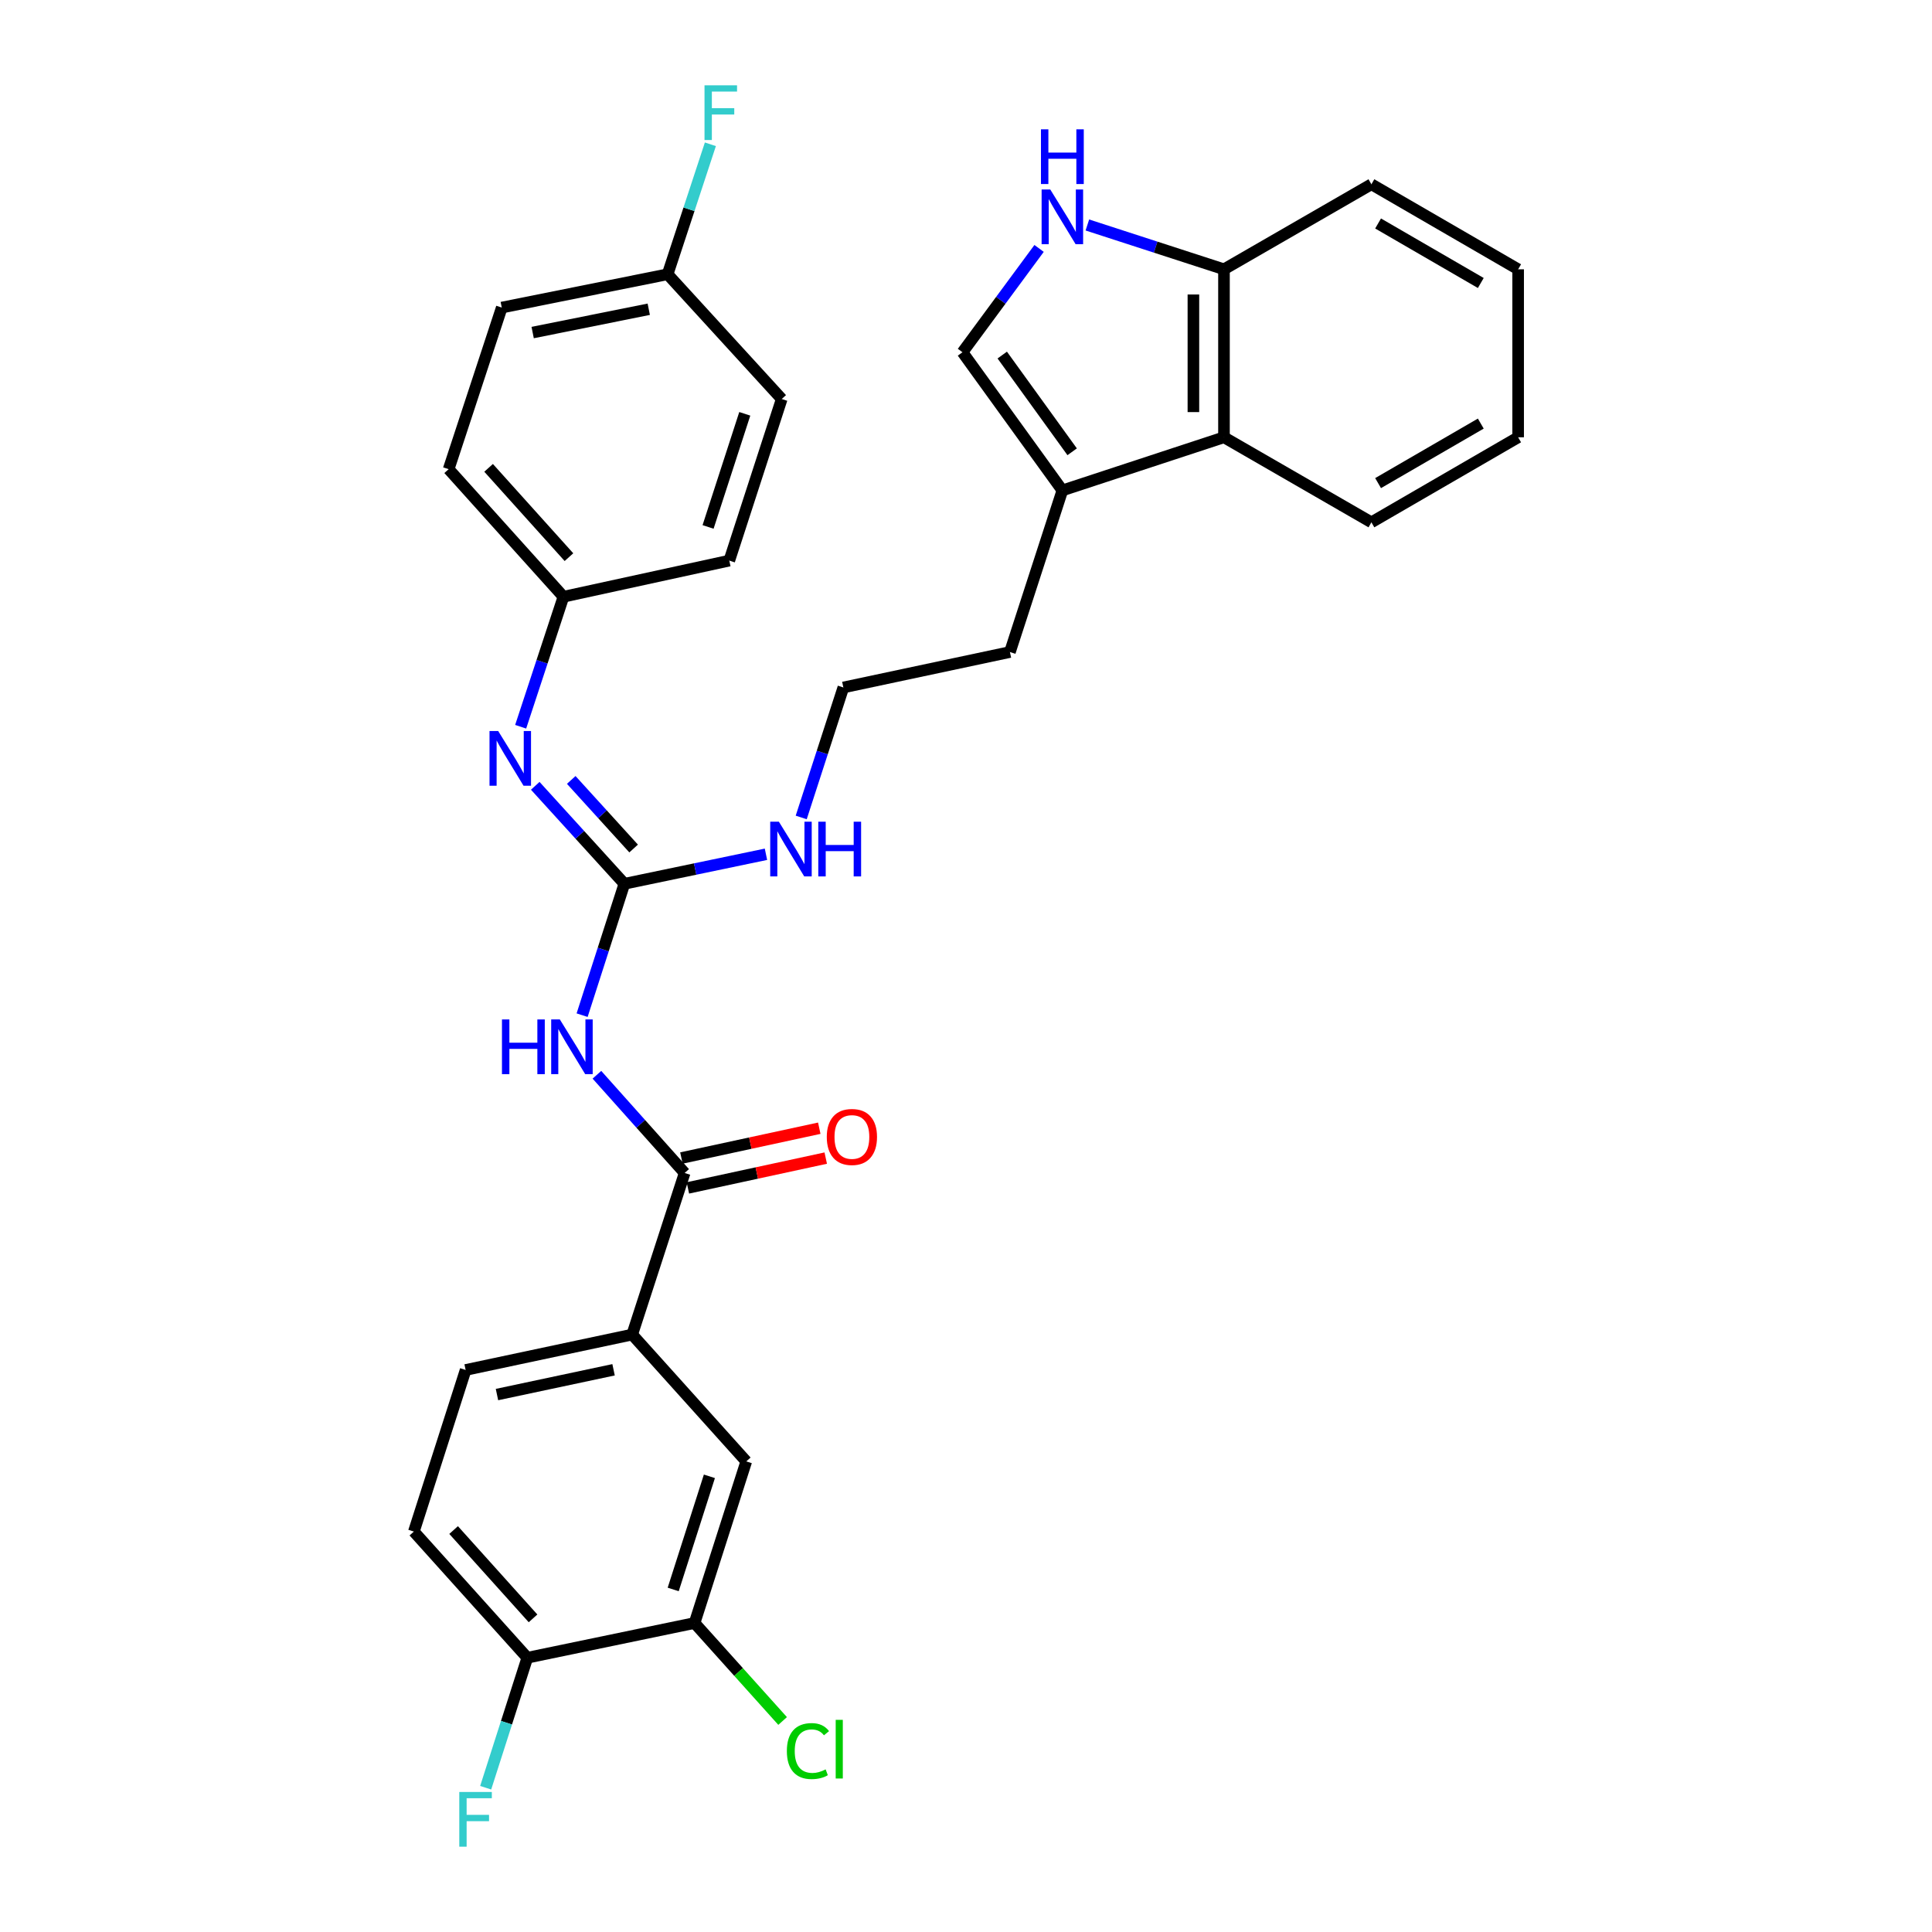 <?xml version='1.0' encoding='iso-8859-1'?>
<svg version='1.1' baseProfile='full'
              xmlns='http://www.w3.org/2000/svg'
                      xmlns:rdkit='http://www.rdkit.org/xml'
                      xmlns:xlink='http://www.w3.org/1999/xlink'
                  xml:space='preserve'
width='1000px' height='1000px' viewBox='0 0 1000 1000'>
<!-- END OF HEADER -->
<rect style='opacity:1.0;fill:#FFFFFF;stroke:none' width='1000' height='1000' x='0' y='0'> </rect>
<path class='bond-0' d='M 301.303,525.449 L 312.24,491.447' style='fill:none;fill-rule:evenodd;stroke:#0000FF;stroke-width:6px;stroke-linecap:butt;stroke-linejoin:miter;stroke-opacity:1' />
<path class='bond-0' d='M 312.24,491.447 L 323.177,457.445' style='fill:none;fill-rule:evenodd;stroke:#000000;stroke-width:6px;stroke-linecap:butt;stroke-linejoin:miter;stroke-opacity:1' />
<path class='bond-1' d='M 308.965,556.298 L 331.669,581.712' style='fill:none;fill-rule:evenodd;stroke:#0000FF;stroke-width:6px;stroke-linecap:butt;stroke-linejoin:miter;stroke-opacity:1' />
<path class='bond-1' d='M 331.669,581.712 L 354.373,607.126' style='fill:none;fill-rule:evenodd;stroke:#000000;stroke-width:6px;stroke-linecap:butt;stroke-linejoin:miter;stroke-opacity:1' />
<path class='bond-4' d='M 323.177,457.445 L 300.111,432.092' style='fill:none;fill-rule:evenodd;stroke:#000000;stroke-width:6px;stroke-linecap:butt;stroke-linejoin:miter;stroke-opacity:1' />
<path class='bond-4' d='M 300.111,432.092 L 277.045,406.739' style='fill:none;fill-rule:evenodd;stroke:#0000FF;stroke-width:6px;stroke-linecap:butt;stroke-linejoin:miter;stroke-opacity:1' />
<path class='bond-4' d='M 327.964,439.189 L 311.817,421.442' style='fill:none;fill-rule:evenodd;stroke:#000000;stroke-width:6px;stroke-linecap:butt;stroke-linejoin:miter;stroke-opacity:1' />
<path class='bond-4' d='M 311.817,421.442 L 295.671,403.695' style='fill:none;fill-rule:evenodd;stroke:#0000FF;stroke-width:6px;stroke-linecap:butt;stroke-linejoin:miter;stroke-opacity:1' />
<path class='bond-13' d='M 323.177,457.445 L 359.82,449.808' style='fill:none;fill-rule:evenodd;stroke:#000000;stroke-width:6px;stroke-linecap:butt;stroke-linejoin:miter;stroke-opacity:1' />
<path class='bond-13' d='M 359.82,449.808 L 396.462,442.171' style='fill:none;fill-rule:evenodd;stroke:#0000FF;stroke-width:6px;stroke-linecap:butt;stroke-linejoin:miter;stroke-opacity:1' />
<path class='bond-6' d='M 354.373,607.126 L 327.222,690.767' style='fill:none;fill-rule:evenodd;stroke:#000000;stroke-width:6px;stroke-linecap:butt;stroke-linejoin:miter;stroke-opacity:1' />
<path class='bond-12' d='M 356.045,614.86 L 391.723,607.146' style='fill:none;fill-rule:evenodd;stroke:#000000;stroke-width:6px;stroke-linecap:butt;stroke-linejoin:miter;stroke-opacity:1' />
<path class='bond-12' d='M 391.723,607.146 L 427.4,599.431' style='fill:none;fill-rule:evenodd;stroke:#FF0000;stroke-width:6px;stroke-linecap:butt;stroke-linejoin:miter;stroke-opacity:1' />
<path class='bond-12' d='M 352.7,599.391 L 388.378,591.677' style='fill:none;fill-rule:evenodd;stroke:#000000;stroke-width:6px;stroke-linecap:butt;stroke-linejoin:miter;stroke-opacity:1' />
<path class='bond-12' d='M 388.378,591.677 L 424.055,583.962' style='fill:none;fill-rule:evenodd;stroke:#FF0000;stroke-width:6px;stroke-linecap:butt;stroke-linejoin:miter;stroke-opacity:1' />
<path class='bond-2' d='M 537.826,128.586 L 518.003,155.455' style='fill:none;fill-rule:evenodd;stroke:#0000FF;stroke-width:6px;stroke-linecap:butt;stroke-linejoin:miter;stroke-opacity:1' />
<path class='bond-2' d='M 518.003,155.455 L 498.18,182.324' style='fill:none;fill-rule:evenodd;stroke:#000000;stroke-width:6px;stroke-linecap:butt;stroke-linejoin:miter;stroke-opacity:1' />
<path class='bond-33' d='M 562.817,116.448 L 598.173,127.919' style='fill:none;fill-rule:evenodd;stroke:#0000FF;stroke-width:6px;stroke-linecap:butt;stroke-linejoin:miter;stroke-opacity:1' />
<path class='bond-33' d='M 598.173,127.919 L 633.529,139.391' style='fill:none;fill-rule:evenodd;stroke:#000000;stroke-width:6px;stroke-linecap:butt;stroke-linejoin:miter;stroke-opacity:1' />
<path class='bond-3' d='M 498.18,182.324 L 549.879,253.841' style='fill:none;fill-rule:evenodd;stroke:#000000;stroke-width:6px;stroke-linecap:butt;stroke-linejoin:miter;stroke-opacity:1' />
<path class='bond-3' d='M 518.761,183.78 L 554.95,233.842' style='fill:none;fill-rule:evenodd;stroke:#000000;stroke-width:6px;stroke-linecap:butt;stroke-linejoin:miter;stroke-opacity:1' />
<path class='bond-16' d='M 269.495,376.161 L 280.567,342.517' style='fill:none;fill-rule:evenodd;stroke:#0000FF;stroke-width:6px;stroke-linecap:butt;stroke-linejoin:miter;stroke-opacity:1' />
<path class='bond-16' d='M 280.567,342.517 L 291.639,308.872' style='fill:none;fill-rule:evenodd;stroke:#000000;stroke-width:6px;stroke-linecap:butt;stroke-linejoin:miter;stroke-opacity:1' />
<path class='bond-5' d='M 549.879,253.841 L 522.737,337.491' style='fill:none;fill-rule:evenodd;stroke:#000000;stroke-width:6px;stroke-linecap:butt;stroke-linejoin:miter;stroke-opacity:1' />
<path class='bond-7' d='M 549.879,253.841 L 633.529,226.339' style='fill:none;fill-rule:evenodd;stroke:#000000;stroke-width:6px;stroke-linecap:butt;stroke-linejoin:miter;stroke-opacity:1' />
<path class='bond-9' d='M 327.222,690.767 L 386.271,756.42' style='fill:none;fill-rule:evenodd;stroke:#000000;stroke-width:6px;stroke-linecap:butt;stroke-linejoin:miter;stroke-opacity:1' />
<path class='bond-14' d='M 327.222,690.767 L 241.013,709.09' style='fill:none;fill-rule:evenodd;stroke:#000000;stroke-width:6px;stroke-linecap:butt;stroke-linejoin:miter;stroke-opacity:1' />
<path class='bond-14' d='M 317.581,708.996 L 257.235,721.822' style='fill:none;fill-rule:evenodd;stroke:#000000;stroke-width:6px;stroke-linecap:butt;stroke-linejoin:miter;stroke-opacity:1' />
<path class='bond-10' d='M 633.529,226.339 L 633.529,139.391' style='fill:none;fill-rule:evenodd;stroke:#000000;stroke-width:6px;stroke-linecap:butt;stroke-linejoin:miter;stroke-opacity:1' />
<path class='bond-10' d='M 617.703,213.297 L 617.703,152.433' style='fill:none;fill-rule:evenodd;stroke:#000000;stroke-width:6px;stroke-linecap:butt;stroke-linejoin:miter;stroke-opacity:1' />
<path class='bond-27' d='M 633.529,226.339 L 709.838,270.353' style='fill:none;fill-rule:evenodd;stroke:#000000;stroke-width:6px;stroke-linecap:butt;stroke-linejoin:miter;stroke-opacity:1' />
<path class='bond-8' d='M 359.507,840.07 L 386.271,756.42' style='fill:none;fill-rule:evenodd;stroke:#000000;stroke-width:6px;stroke-linecap:butt;stroke-linejoin:miter;stroke-opacity:1' />
<path class='bond-8' d='M 348.448,822.7 L 367.183,764.144' style='fill:none;fill-rule:evenodd;stroke:#000000;stroke-width:6px;stroke-linecap:butt;stroke-linejoin:miter;stroke-opacity:1' />
<path class='bond-17' d='M 359.507,840.07 L 382.294,865.424' style='fill:none;fill-rule:evenodd;stroke:#000000;stroke-width:6px;stroke-linecap:butt;stroke-linejoin:miter;stroke-opacity:1' />
<path class='bond-17' d='M 382.294,865.424 L 405.081,890.778' style='fill:none;fill-rule:evenodd;stroke:#00CC00;stroke-width:6px;stroke-linecap:butt;stroke-linejoin:miter;stroke-opacity:1' />
<path class='bond-31' d='M 359.507,840.07 L 272.938,858.041' style='fill:none;fill-rule:evenodd;stroke:#000000;stroke-width:6px;stroke-linecap:butt;stroke-linejoin:miter;stroke-opacity:1' />
<path class='bond-28' d='M 633.529,139.391 L 709.838,95.377' style='fill:none;fill-rule:evenodd;stroke:#000000;stroke-width:6px;stroke-linecap:butt;stroke-linejoin:miter;stroke-opacity:1' />
<path class='bond-11' d='M 272.938,858.041 L 214.214,792.741' style='fill:none;fill-rule:evenodd;stroke:#000000;stroke-width:6px;stroke-linecap:butt;stroke-linejoin:miter;stroke-opacity:1' />
<path class='bond-11' d='M 275.897,837.664 L 234.79,791.953' style='fill:none;fill-rule:evenodd;stroke:#000000;stroke-width:6px;stroke-linecap:butt;stroke-linejoin:miter;stroke-opacity:1' />
<path class='bond-19' d='M 272.938,858.041 L 262.162,891.684' style='fill:none;fill-rule:evenodd;stroke:#000000;stroke-width:6px;stroke-linecap:butt;stroke-linejoin:miter;stroke-opacity:1' />
<path class='bond-19' d='M 262.162,891.684 L 251.387,925.327' style='fill:none;fill-rule:evenodd;stroke:#33CCCC;stroke-width:6px;stroke-linecap:butt;stroke-linejoin:miter;stroke-opacity:1' />
<path class='bond-23' d='M 414.707,423.115 L 425.613,389.474' style='fill:none;fill-rule:evenodd;stroke:#0000FF;stroke-width:6px;stroke-linecap:butt;stroke-linejoin:miter;stroke-opacity:1' />
<path class='bond-23' d='M 425.613,389.474 L 436.519,355.832' style='fill:none;fill-rule:evenodd;stroke:#000000;stroke-width:6px;stroke-linecap:butt;stroke-linejoin:miter;stroke-opacity:1' />
<path class='bond-15' d='M 241.013,709.09 L 214.214,792.741' style='fill:none;fill-rule:evenodd;stroke:#000000;stroke-width:6px;stroke-linecap:butt;stroke-linejoin:miter;stroke-opacity:1' />
<path class='bond-21' d='M 291.639,308.872 L 377.479,290.171' style='fill:none;fill-rule:evenodd;stroke:#000000;stroke-width:6px;stroke-linecap:butt;stroke-linejoin:miter;stroke-opacity:1' />
<path class='bond-22' d='M 291.639,308.872 L 232.221,242.842' style='fill:none;fill-rule:evenodd;stroke:#000000;stroke-width:6px;stroke-linecap:butt;stroke-linejoin:miter;stroke-opacity:1' />
<path class='bond-22' d='M 294.491,288.381 L 252.898,242.16' style='fill:none;fill-rule:evenodd;stroke:#000000;stroke-width:6px;stroke-linecap:butt;stroke-linejoin:miter;stroke-opacity:1' />
<path class='bond-18' d='M 345.554,141.959 L 259.714,159.2' style='fill:none;fill-rule:evenodd;stroke:#000000;stroke-width:6px;stroke-linecap:butt;stroke-linejoin:miter;stroke-opacity:1' />
<path class='bond-18' d='M 335.795,160.061 L 275.707,172.13' style='fill:none;fill-rule:evenodd;stroke:#000000;stroke-width:6px;stroke-linecap:butt;stroke-linejoin:miter;stroke-opacity:1' />
<path class='bond-20' d='M 345.554,141.959 L 356.622,108.319' style='fill:none;fill-rule:evenodd;stroke:#000000;stroke-width:6px;stroke-linecap:butt;stroke-linejoin:miter;stroke-opacity:1' />
<path class='bond-20' d='M 356.622,108.319 L 367.691,74.679' style='fill:none;fill-rule:evenodd;stroke:#33CCCC;stroke-width:6px;stroke-linecap:butt;stroke-linejoin:miter;stroke-opacity:1' />
<path class='bond-32' d='M 345.554,141.959 L 404.621,206.53' style='fill:none;fill-rule:evenodd;stroke:#000000;stroke-width:6px;stroke-linecap:butt;stroke-linejoin:miter;stroke-opacity:1' />
<path class='bond-24' d='M 377.479,290.171 L 404.621,206.53' style='fill:none;fill-rule:evenodd;stroke:#000000;stroke-width:6px;stroke-linecap:butt;stroke-linejoin:miter;stroke-opacity:1' />
<path class='bond-24' d='M 366.497,272.74 L 385.496,214.191' style='fill:none;fill-rule:evenodd;stroke:#000000;stroke-width:6px;stroke-linecap:butt;stroke-linejoin:miter;stroke-opacity:1' />
<path class='bond-25' d='M 232.221,242.842 L 259.714,159.2' style='fill:none;fill-rule:evenodd;stroke:#000000;stroke-width:6px;stroke-linecap:butt;stroke-linejoin:miter;stroke-opacity:1' />
<path class='bond-26' d='M 436.519,355.832 L 522.737,337.491' style='fill:none;fill-rule:evenodd;stroke:#000000;stroke-width:6px;stroke-linecap:butt;stroke-linejoin:miter;stroke-opacity:1' />
<path class='bond-29' d='M 709.838,270.353 L 785.786,226.339' style='fill:none;fill-rule:evenodd;stroke:#000000;stroke-width:6px;stroke-linecap:butt;stroke-linejoin:miter;stroke-opacity:1' />
<path class='bond-29' d='M 713.295,250.058 L 766.458,219.248' style='fill:none;fill-rule:evenodd;stroke:#000000;stroke-width:6px;stroke-linecap:butt;stroke-linejoin:miter;stroke-opacity:1' />
<path class='bond-34' d='M 709.838,95.377 L 785.786,139.391' style='fill:none;fill-rule:evenodd;stroke:#000000;stroke-width:6px;stroke-linecap:butt;stroke-linejoin:miter;stroke-opacity:1' />
<path class='bond-34' d='M 713.295,115.672 L 766.458,146.482' style='fill:none;fill-rule:evenodd;stroke:#000000;stroke-width:6px;stroke-linecap:butt;stroke-linejoin:miter;stroke-opacity:1' />
<path class='bond-30' d='M 785.786,226.339 L 785.786,139.391' style='fill:none;fill-rule:evenodd;stroke:#000000;stroke-width:6px;stroke-linecap:butt;stroke-linejoin:miter;stroke-opacity:1' />
<path  class='atom-0' d='M 259.816 527.665
L 263.656 527.665
L 263.656 539.705
L 278.136 539.705
L 278.136 527.665
L 281.976 527.665
L 281.976 555.985
L 278.136 555.985
L 278.136 542.905
L 263.656 542.905
L 263.656 555.985
L 259.816 555.985
L 259.816 527.665
' fill='#0000FF'/>
<path  class='atom-0' d='M 289.776 527.665
L 299.056 542.665
Q 299.976 544.145, 301.456 546.825
Q 302.936 549.505, 303.016 549.665
L 303.016 527.665
L 306.776 527.665
L 306.776 555.985
L 302.896 555.985
L 292.936 539.585
Q 291.776 537.665, 290.536 535.465
Q 289.336 533.265, 288.976 532.585
L 288.976 555.985
L 285.296 555.985
L 285.296 527.665
L 289.776 527.665
' fill='#0000FF'/>
<path  class='atom-3' d='M 543.619 98.089
L 552.899 113.089
Q 553.819 114.569, 555.299 117.249
Q 556.779 119.929, 556.859 120.089
L 556.859 98.089
L 560.619 98.089
L 560.619 126.409
L 556.739 126.409
L 546.779 110.009
Q 545.619 108.089, 544.379 105.889
Q 543.179 103.689, 542.819 103.009
L 542.819 126.409
L 539.139 126.409
L 539.139 98.089
L 543.619 98.089
' fill='#0000FF'/>
<path  class='atom-3' d='M 538.799 66.937
L 542.639 66.937
L 542.639 78.977
L 557.119 78.977
L 557.119 66.937
L 560.959 66.937
L 560.959 95.257
L 557.119 95.257
L 557.119 82.177
L 542.639 82.177
L 542.639 95.257
L 538.799 95.257
L 538.799 66.937
' fill='#0000FF'/>
<path  class='atom-5' d='M 257.851 378.363
L 267.131 393.363
Q 268.051 394.843, 269.531 397.523
Q 271.011 400.203, 271.091 400.363
L 271.091 378.363
L 274.851 378.363
L 274.851 406.683
L 270.971 406.683
L 261.011 390.283
Q 259.851 388.363, 258.611 386.163
Q 257.411 383.963, 257.051 383.283
L 257.051 406.683
L 253.371 406.683
L 253.371 378.363
L 257.851 378.363
' fill='#0000FF'/>
<path  class='atom-13' d='M 427.942 588.487
Q 427.942 581.687, 431.302 577.887
Q 434.662 574.087, 440.942 574.087
Q 447.222 574.087, 450.582 577.887
Q 453.942 581.687, 453.942 588.487
Q 453.942 595.367, 450.542 599.287
Q 447.142 603.167, 440.942 603.167
Q 434.702 603.167, 431.302 599.287
Q 427.942 595.407, 427.942 588.487
M 440.942 599.967
Q 445.262 599.967, 447.582 597.087
Q 449.942 594.167, 449.942 588.487
Q 449.942 582.927, 447.582 580.127
Q 445.262 577.287, 440.942 577.287
Q 436.622 577.287, 434.262 580.087
Q 431.942 582.887, 431.942 588.487
Q 431.942 594.207, 434.262 597.087
Q 436.622 599.967, 440.942 599.967
' fill='#FF0000'/>
<path  class='atom-14' d='M 403.144 425.314
L 412.424 440.314
Q 413.344 441.794, 414.824 444.474
Q 416.304 447.154, 416.384 447.314
L 416.384 425.314
L 420.144 425.314
L 420.144 453.634
L 416.264 453.634
L 406.304 437.234
Q 405.144 435.314, 403.904 433.114
Q 402.704 430.914, 402.344 430.234
L 402.344 453.634
L 398.664 453.634
L 398.664 425.314
L 403.144 425.314
' fill='#0000FF'/>
<path  class='atom-14' d='M 423.544 425.314
L 427.384 425.314
L 427.384 437.354
L 441.864 437.354
L 441.864 425.314
L 445.704 425.314
L 445.704 453.634
L 441.864 453.634
L 441.864 440.554
L 427.384 440.554
L 427.384 453.634
L 423.544 453.634
L 423.544 425.314
' fill='#0000FF'/>
<path  class='atom-18' d='M 407.276 906.35
Q 407.276 899.31, 410.556 895.63
Q 413.876 891.91, 420.156 891.91
Q 425.996 891.91, 429.116 896.03
L 426.476 898.19
Q 424.196 895.19, 420.156 895.19
Q 415.876 895.19, 413.596 898.07
Q 411.356 900.91, 411.356 906.35
Q 411.356 911.95, 413.676 914.83
Q 416.036 917.71, 420.596 917.71
Q 423.716 917.71, 427.356 915.83
L 428.476 918.83
Q 426.996 919.79, 424.756 920.35
Q 422.516 920.91, 420.036 920.91
Q 413.876 920.91, 410.556 917.15
Q 407.276 913.39, 407.276 906.35
' fill='#00CC00'/>
<path  class='atom-18' d='M 432.556 890.19
L 436.236 890.19
L 436.236 920.55
L 432.556 920.55
L 432.556 890.19
' fill='#00CC00'/>
<path  class='atom-20' d='M 237.728 927.523
L 254.568 927.523
L 254.568 930.763
L 241.528 930.763
L 241.528 939.363
L 253.128 939.363
L 253.128 942.643
L 241.528 942.643
L 241.528 955.843
L 237.728 955.843
L 237.728 927.523
' fill='#33CCCC'/>
<path  class='atom-21' d='M 364.654 44.157
L 381.494 44.157
L 381.494 47.397
L 368.454 47.397
L 368.454 55.997
L 380.054 55.997
L 380.054 59.277
L 368.454 59.277
L 368.454 72.477
L 364.654 72.477
L 364.654 44.157
' fill='#33CCCC'/>
</svg>
